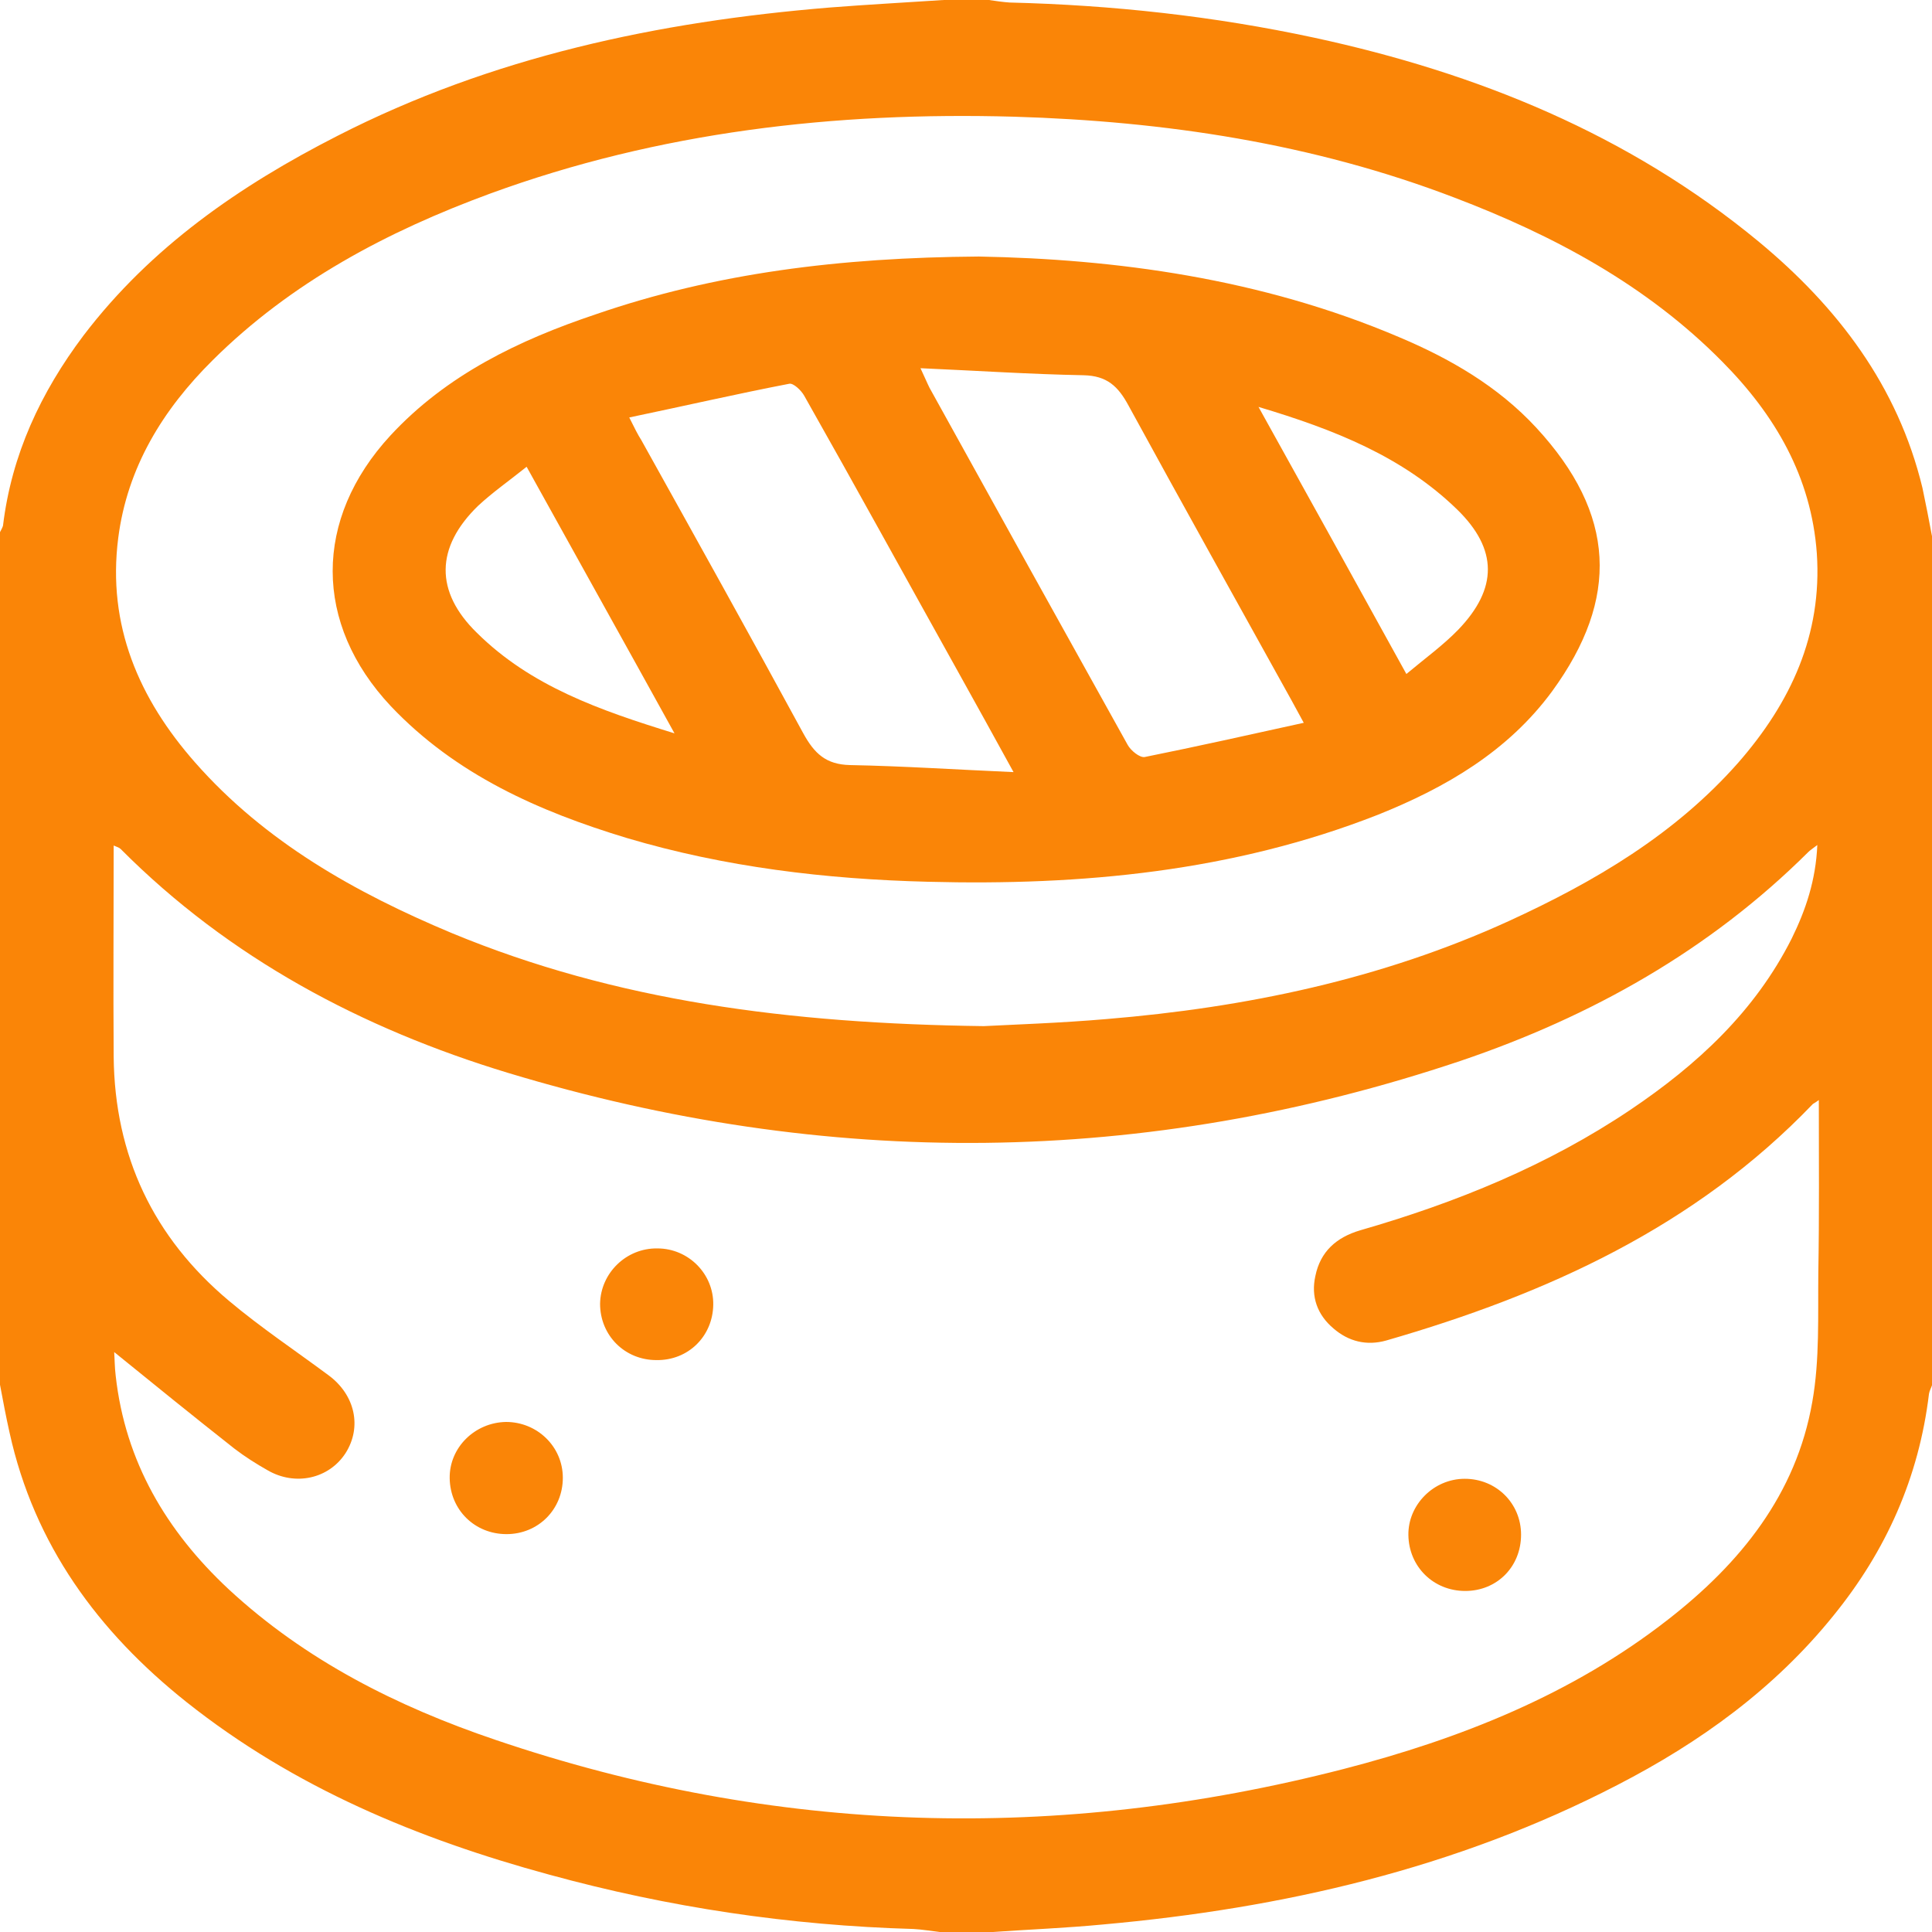 <?xml version="1.0" encoding="UTF-8"?>
<!DOCTYPE svg PUBLIC "-//W3C//DTD SVG 1.1//EN" "http://www.w3.org/Graphics/SVG/1.1/DTD/svg11.dtd">
<!-- Creator: CorelDRAW 2021 (64-Bit) -->
<svg xmlns="http://www.w3.org/2000/svg" xml:space="preserve" width="500px" height="500px" version="1.1" style="shape-rendering:geometricPrecision; text-rendering:geometricPrecision; image-rendering:optimizeQuality; fill-rule:evenodd; clip-rule:evenodd"
viewBox="0 0 500 500"
 xmlns:xlink="http://www.w3.org/1999/xlink"
 xmlns:xodm="http://www.corel.com/coreldraw/odm/2003">
 <defs>
  <style type="text/css">
   <![CDATA[
    .fil0 {fill:#FA8507;fill-rule:nonzero}
   ]]>
  </style>
 </defs>
 <g id="Layer_x0020_1">
  <g id="_2787599729600">
   <path class="fil0" d="M500 138.77c0,73.15 0,146.44 0,219.73 -0.26,0.78 -0.65,1.43 -0.78,2.21 -2.6,21.61 -11.07,40.62 -24.73,57.41 -15.23,18.88 -34.5,32.81 -55.98,43.87 -41.78,21.61 -86.56,31.89 -133.04,36.06 -9.5,0.91 -19.13,1.3 -28.64,1.95 -4.55,0 -9.11,0 -13.66,0 -2.22,-0.26 -4.43,-0.65 -6.77,-0.78 -32.03,-0.91 -63.4,-5.6 -94.25,-14.06 -33.97,-9.24 -66,-22.52 -93.86,-44.65 -22.91,-18.22 -39.44,-40.74 -45.82,-69.77 -0.91,-4.04 -1.69,-8.2 -2.47,-12.37 0,-73.55 0,-147.1 0,-220.65 0.26,-0.52 0.65,-1.17 0.78,-1.69 2.21,-18.35 9.76,-34.49 20.83,-49.2 17.44,-22.91 40.48,-38.8 65.74,-51.68 39.96,-20.44 82.92,-29.55 127.31,-33.2 9.89,-0.78 19.78,-1.3 29.55,-1.95 3.9,0 7.81,0 11.71,0 1.83,0.26 3.52,0.52 5.34,0.65 26.56,0.65 52.85,3.51 78.89,9.11 42.17,9.11 81.35,25 114.94,52.72 20.44,16.93 36.06,37.36 42.44,63.79 0.91,4.29 1.69,8.33 2.47,12.5zm-29.29 145.92c-1.04,0.78 -1.43,0.91 -1.56,1.04 -30.46,31.77 -68.86,49.21 -110.39,61.19 -5.08,1.43 -9.76,0.26 -13.67,-3.13 -4.16,-3.51 -5.86,-8.2 -4.68,-13.54 1.3,-6.38 5.46,-10.02 11.58,-11.84 24.87,-7.16 48.56,-16.8 70.04,-31.25 17.18,-11.58 32.15,-25.38 41.65,-44.25 3.65,-7.42 6.25,-15.11 6.64,-24.22 -1.17,0.91 -1.82,1.3 -2.34,1.82 -25.52,25.39 -56.11,42.57 -89.95,54.03 -81.75,27.46 -164.02,28.11 -246.55,3.12 -37.75,-11.45 -72.12,-29.68 -100.24,-57.93 -0.39,-0.39 -0.91,-0.52 -1.82,-0.91 0,18.62 -0.13,36.58 0,54.68 0.26,25.64 10.28,46.73 29.81,63.13 8.2,6.9 17.18,12.89 25.77,19.27 6.9,5.07 8.73,13.4 4.43,20.17 -4.3,6.64 -13.02,8.59 -20.18,4.43 -2.99,-1.69 -5.86,-3.51 -8.59,-5.6 -10.41,-8.2 -20.7,-16.53 -31.11,-24.99 0.13,1.82 0.13,4.03 0.39,6.12 2.47,22.26 13.15,40.22 29.16,55.19 19.92,18.49 43.74,30.46 69.12,39.05 72.38,24.61 145.67,26.56 219.48,7.55 30.2,-7.81 59.1,-19.26 83.96,-38.66 18.74,-14.58 33.19,-32.41 37.36,-56.36 1.95,-10.94 1.43,-22.39 1.56,-33.59 0.26,-14.58 0.13,-29.29 0.13,-44.52zm-216.09 -19.13c7.42,-0.39 19.66,-0.79 31.76,-1.83 36.06,-2.99 71.08,-10.28 104.14,-25.38 22.13,-10.15 42.96,-22.39 59.36,-41 13.54,-15.5 21.74,-33.07 20.31,-54.16 -1.43,-19.78 -10.8,-35.8 -24.47,-49.59 -19.53,-19.79 -43.61,-32.68 -69.26,-42.44 -36.7,-14.06 -74.98,-19.79 -114.03,-20.96 -46.34,-1.3 -91.9,3.91 -135.64,19.92 -26.56,9.76 -51.42,22.91 -71.73,43.08 -12.88,12.76 -22.13,27.73 -24.47,46.09 -2.86,22.52 5.34,41.52 19.92,58.06 18.09,20.56 41.52,33.71 66.39,44.12 42.43,17.58 87.21,23.43 137.72,24.09z"/>
   <path class="fil0" d="M379.07 382.71c8.2,0 14.58,6.38 14.58,14.45 0,8.33 -6.25,14.58 -14.45,14.58 -8.2,0 -14.58,-6.25 -14.71,-14.45 -0.13,-7.81 6.51,-14.58 14.58,-14.58z"/>
   <path class="fil0" d="M170.14 323.09c8.07,0 14.58,6.64 14.45,14.58 -0.13,8.2 -6.51,14.45 -14.71,14.32 -8.2,0 -14.58,-6.38 -14.58,-14.58 0.13,-7.94 6.77,-14.45 14.84,-14.32z"/>
   <path class="fil0" d="M130.96 368c8.07,0 14.7,6.38 14.7,14.45 0,8.2 -6.37,14.58 -14.57,14.58 -8.21,0 -14.58,-6.25 -14.71,-14.45 -0.13,-7.94 6.5,-14.45 14.58,-14.58z"/>
   <path class="fil0" d="M253.32 66.39c35.28,0.65 72.9,5.6 108.69,20.83 13.28,5.59 25.65,12.75 35.54,23.43 20.7,22.39 21.61,44.26 4.17,68.21 -11.46,15.62 -27.6,24.99 -45.17,32.02 -37.49,14.71 -76.68,18.36 -116.38,17.32 -26.42,-0.66 -52.59,-3.78 -77.97,-11.33 -22.78,-6.9 -44.26,-16.4 -61.05,-34.11 -20.05,-21.34 -20.05,-48.42 -0.13,-70.03 14.57,-15.75 33.32,-24.73 53.11,-31.37 30.98,-10.68 63.13,-14.71 99.19,-14.97zm-90.47 41.65c1.43,2.87 2.21,4.43 3.12,5.86 14.06,25.26 28.12,50.51 41.92,75.89 2.86,5.21 5.86,8.07 12.1,8.21 13.67,0.26 27.47,1.17 42.31,1.82 -5.21,-9.5 -9.76,-17.71 -14.32,-25.91 -13.28,-23.82 -26.42,-47.77 -39.83,-71.46 -0.78,-1.43 -2.87,-3.39 -3.91,-3.13 -13.54,2.61 -27.07,5.73 -41.39,8.72zm174.56 79.02c-1.56,-2.86 -2.34,-4.3 -3.12,-5.73 -14.06,-25.38 -28.25,-50.77 -42.18,-76.28 -2.73,-5.08 -5.6,-7.81 -11.71,-7.94 -13.8,-0.26 -27.47,-1.17 -42.18,-1.82 1.17,2.47 1.69,3.77 2.34,5.07 17.05,30.85 34.11,61.58 51.29,92.43 0.78,1.43 3.13,3.38 4.43,3.12 13.53,-2.73 26.94,-5.72 41.13,-8.85zm-162.85 2.73c-13.01,-23.56 -25.51,-45.95 -38.27,-68.99 -4.55,3.65 -8.85,6.64 -12.62,10.16 -10.94,10.67 -11.2,22.13 -0.26,32.8 13.92,13.8 31.76,20.05 51.15,26.03zm151.14 -84.48c13.01,23.43 25.51,45.95 38.27,69.12 4.81,-4.03 9.5,-7.42 13.41,-11.45 10.28,-10.68 10.28,-20.83 -0.26,-31.11 -14.06,-13.67 -31.77,-20.7 -51.42,-26.56z"/>
  </g>
 </g>
</svg>

